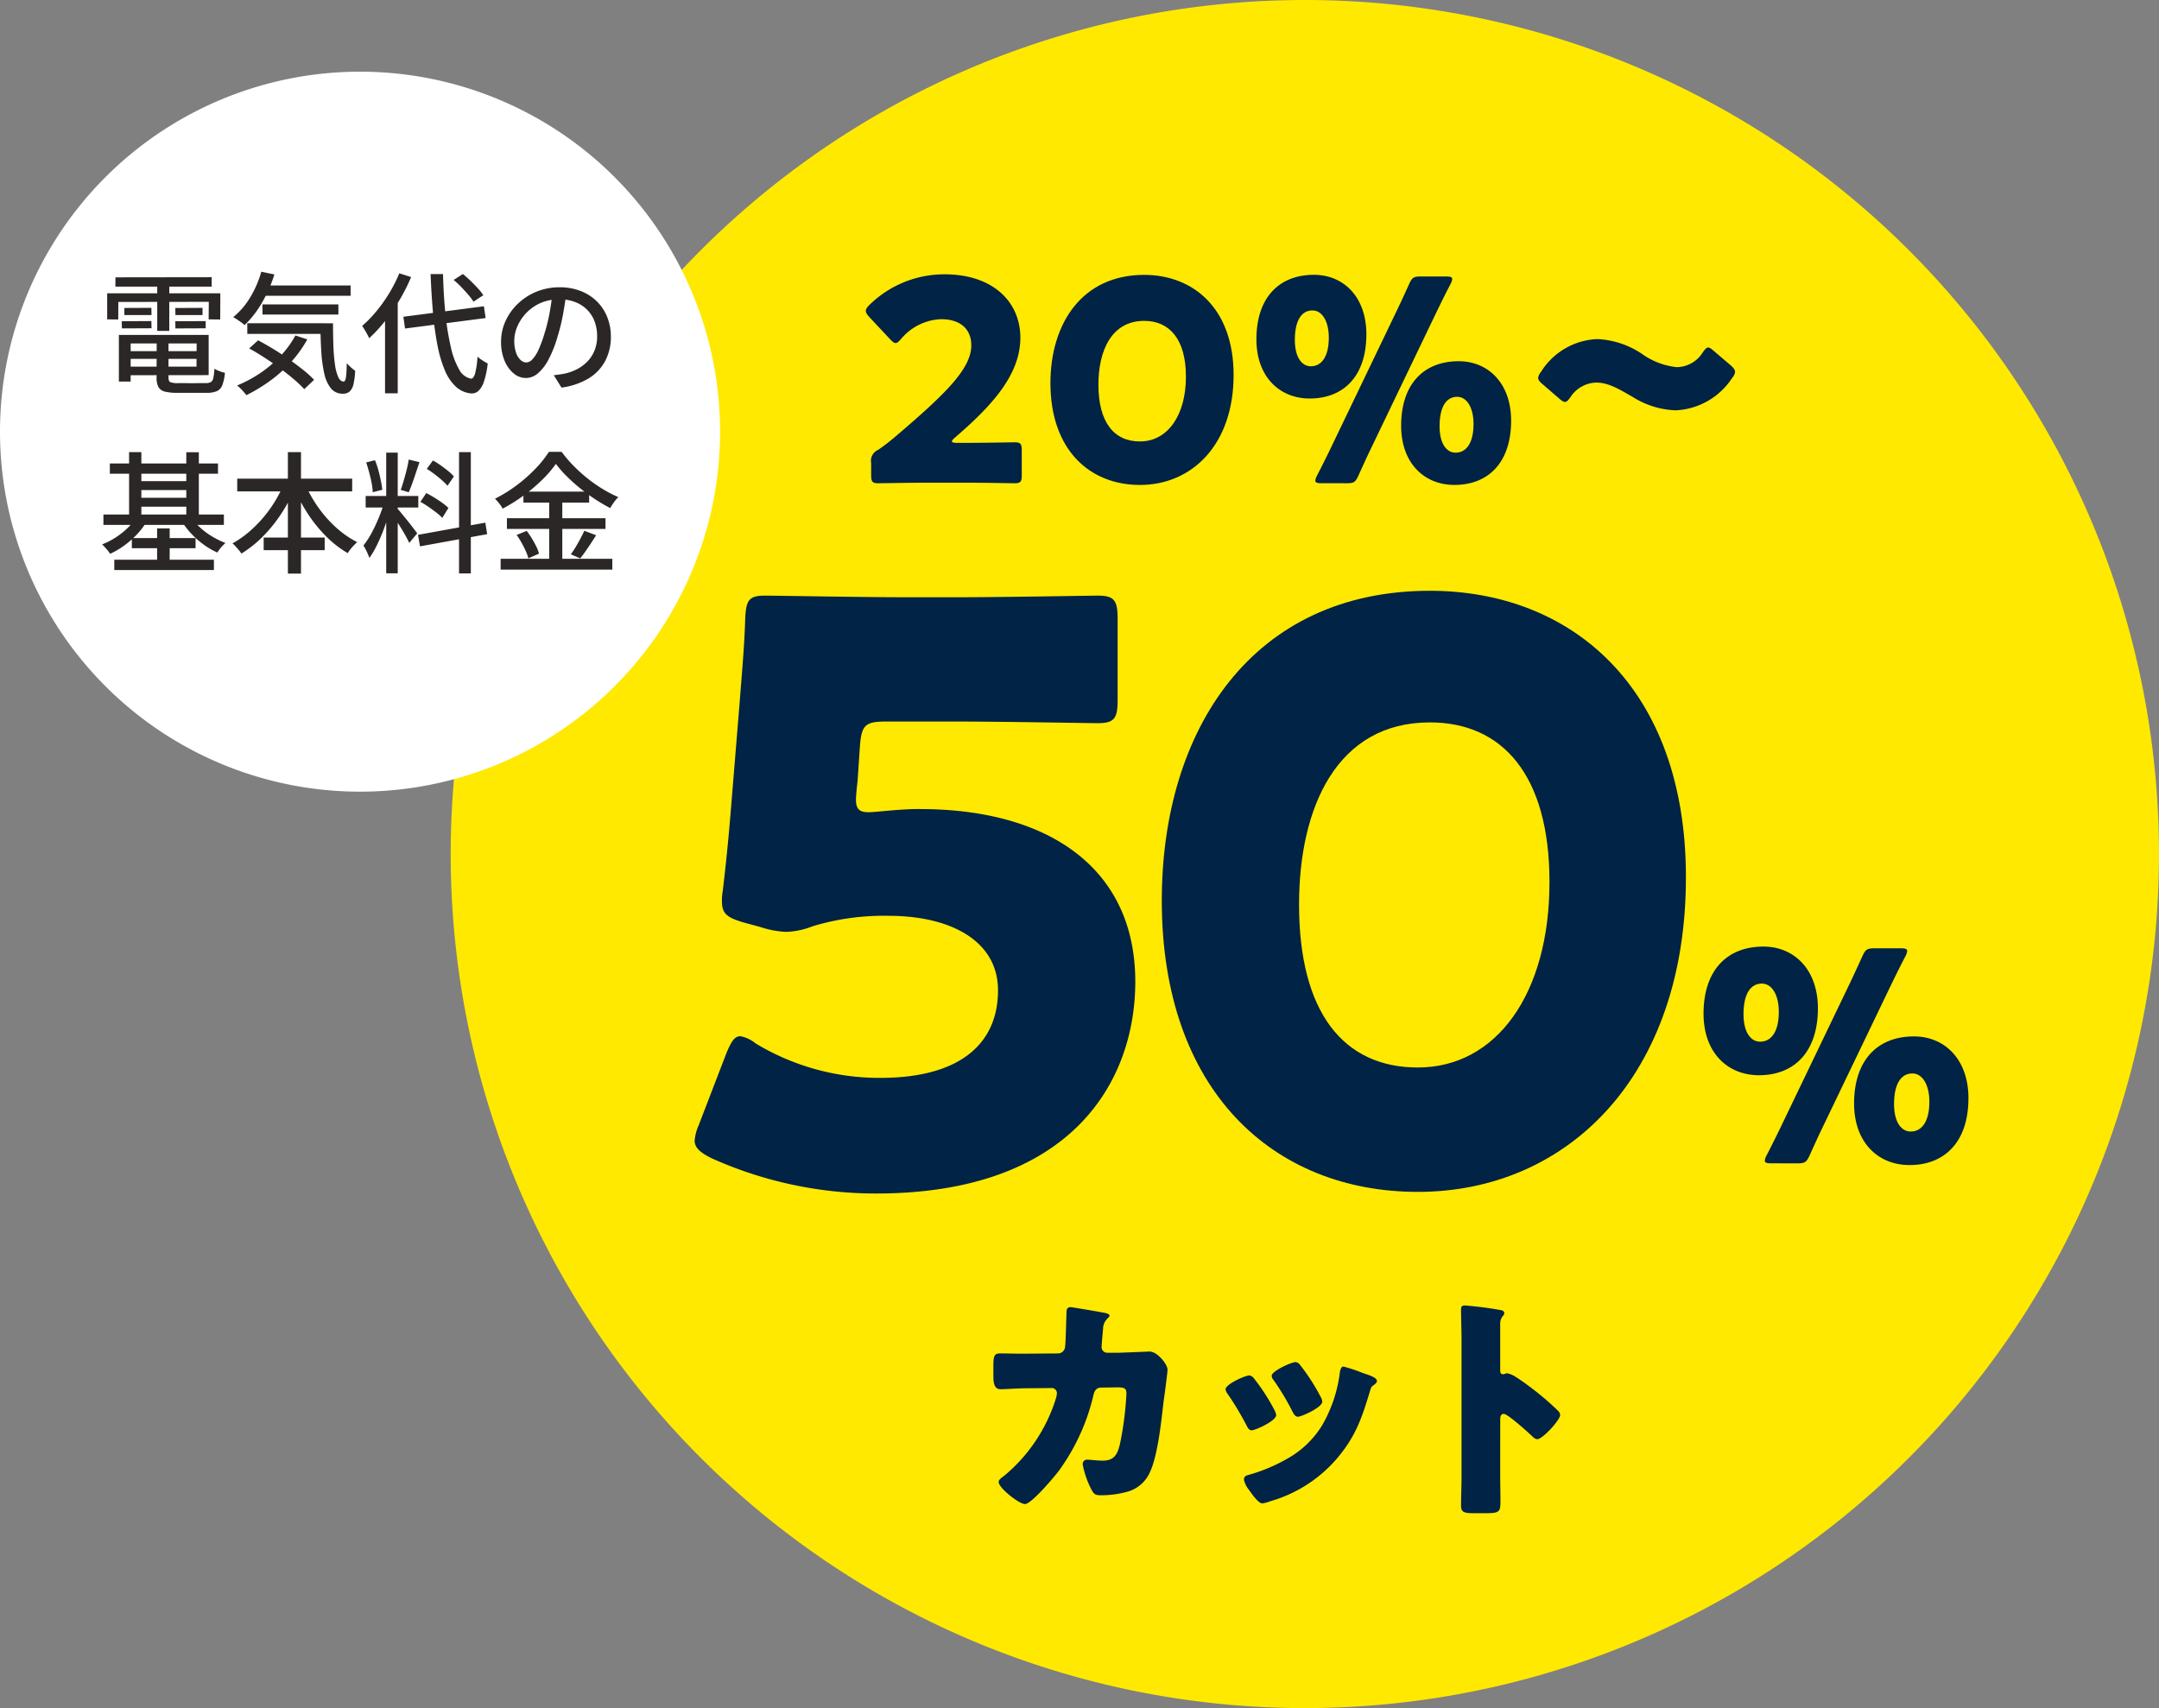 <svg xmlns="http://www.w3.org/2000/svg" width="263.855" height="208.775" viewBox="0 0 263.855 208.775">
  <rect x="0" y="0" width="263.855" height="208.775" fill="#808080" stroke="none"/>
  <g id="グループ_11307" data-name="グループ 11307" transform="translate(-1174 -632.373)">
    <g id="グループ_211" data-name="グループ 211" transform="translate(1214.838 599.468)">
      <path id="パス_59" data-name="パス 59" d="M216.191,121.525A104.387,104.387,0,1,1,111.8,17.137,104.388,104.388,0,0,1,216.191,121.525" transform="translate(6.825 15.768)" fill="#ffe900"/>
      <path id="パス_69" data-name="パス 69" d="M50.508,81.143c15.6,0,26.288,7.16,26.288,21.088,0,12.362-7.945,25.9-31.683,25.9a48.952,48.952,0,0,1-20.107-4.316c-1.375-.687-2.06-1.275-2.06-2.158a5.849,5.849,0,0,1,.49-1.864l3.433-8.926c.589-1.373.981-1.962,1.669-1.962a4.176,4.176,0,0,1,1.862.883A29.256,29.256,0,0,0,45.6,114c10.2,0,14.42-4.512,14.42-10.691S54.039,94.19,46.683,94.19a30,30,0,0,0-9.318,1.275,9.582,9.582,0,0,1-3.237.685,11.391,11.391,0,0,1-3.139-.588l-2.158-.589c-1.962-.589-2.55-1.077-2.55-2.55a6.518,6.518,0,0,1,.1-1.275c.392-3.335.687-6.181.981-9.808L28.438,68.2c.294-3.825.588-6.964.685-10.3.1-2.356.492-2.846,2.454-2.846,1.275,0,12.064.2,17.264.2H55.02c5.2,0,16.48-.2,17.168-.2,2.058,0,2.45.589,2.45,2.846V67.8c0,2.256-.392,2.844-2.45,2.844-.687,0-11.968-.2-17.168-.2H46.387c-2.55,0-3.039.392-3.237,2.942l-.292,4.316c-.1.785-.2,1.96-.2,2.256,0,1.177.394,1.569,1.569,1.569.883,0,3.631-.392,6.279-.392" transform="translate(21.111 50.652)" fill="#002346"/>
      <path id="パス_70" data-name="パス 70" d="M116.733,89.765c0,24.326-14.52,38.45-32.763,38.45-17.657,0-31.292-12.358-31.292-35.606,0-20.894,11.085-37.864,32.763-37.864,17.264,0,31.292,11.77,31.292,35.021M69.453,93.1c0,13.145,5.4,19.913,14.518,19.913,9.612,0,16.087-9.024,16.087-22.661,0-13.141-5.787-19.52-14.616-19.52-11.378,0-15.989,10.4-15.989,22.267" transform="translate(48.469 50.369)" fill="#002346"/>
      <path id="パス_71" data-name="パス 71" d="M101.135,84.952c0,5.313-2.888,8.164-7.2,8.164-3.852,0-6.774-2.78-6.774-7.523,0-5.276,2.851-8.2,7.31-8.2,3.779,0,6.667,2.815,6.667,7.557m-9.092.712c0,2.212.891,3.352,2.031,3.352,1.356,0,2.283-1.212,2.283-3.637,0-2.212-.927-3.46-2.068-3.46-1.427,0-2.246,1.321-2.246,3.744m3.387,18.222c-.536,0-.785-.073-.785-.321a1.644,1.644,0,0,1,.215-.641c.607-1.179,1.212-2.391,1.711-3.425l8.345-17.363c.568-1.177,1.1-2.352,1.64-3.529.392-.856.57-1,1.5-1h3.208c.536,0,.783.071.783.321a1.642,1.642,0,0,1-.213.641c-.678,1.285-1.283,2.531-1.889,3.781L101.671,99.57c-.536,1.108-1.035,2.212-1.534,3.318-.392.854-.57,1-1.5,1Zm24.1-7.951c0,5.313-2.888,8.164-7.2,8.164-3.85,0-6.774-2.78-6.774-7.523,0-5.276,2.851-8.2,7.31-8.2,3.779,0,6.667,2.819,6.667,7.561m-9.092.712c0,2.21.891,3.351,2.033,3.351,1.354,0,2.281-1.212,2.281-3.635,0-2.212-.927-3.46-2.068-3.46-1.427,0-2.247,1.319-2.247,3.744" transform="translate(80.194 71.21)" fill="#002346"/>
      <path id="パス_72" data-name="パス 72" d="M49.813,106.006a.869.869,0,0,0,.9-.787c.088-.526.146-3.5.175-4.23,0-.351.088-.643.5-.643.2,0,3.94.643,4.318.73.117.029.438.146.438.292,0,.117-.088.2-.205.321A1.807,1.807,0,0,0,55.359,103c-.029.261-.177,1.985-.177,2.129a.7.7,0,0,0,.758.789h1.43c.9-.031,3.619-.146,3.677-.146.933,0,2.189,1.548,2.189,2.218,0,.349-.409,3.443-.5,4.026-.261,2.335-.7,6.45-1.634,8.462a4.235,4.235,0,0,1-2.654,2.392,11.953,11.953,0,0,1-3.387.467c-.7,0-.845-.173-1.137-.73a10.712,10.712,0,0,1-1.05-3.034.523.523,0,0,1,.584-.582c.349,0,1.167.115,1.868.115,1.4,0,1.807-.787,2.1-2.043a40.047,40.047,0,0,0,.787-6.129c0-.611-.175-.787-1.081-.787l-2.012.031c-.584,0-.818.409-.933.9a25.519,25.519,0,0,1-4.261,9.309c-.555.73-3.328,4.026-4.115,4.026-.73,0-3.21-1.983-3.21-2.686,0-.29.263-.465.73-.814a20.06,20.06,0,0,0,6.3-9.514,3.957,3.957,0,0,0,.088-.526.631.631,0,0,0-.643-.641l-3.182.029c-.816,0-2.6.117-3.063.117-.643,0-.876-.524-.876-1.546v-1.4c0-1.139.146-1.43.816-1.43.818,0,1.634.031,2.452.031h.613Z" transform="translate(38.611 92.327)" fill="#002346"/>
      <path id="パス_73" data-name="パス 73" d="M62.692,109.676a1.93,1.93,0,0,1,.232.641c0,.73-2.567,1.868-3,1.868-.321,0-.5-.349-.613-.584A36.468,36.468,0,0,0,57,107.75a1.16,1.16,0,0,1-.263-.582c0-.614,2.394-1.694,2.919-1.694a.925.925,0,0,1,.584.409,24.207,24.207,0,0,1,2.452,3.792m10.825-4.493c.876.292,1.722.555,1.722.993,0,.144-.146.292-.38.467-.261.205-.321.205-.467.73-.991,3.268-1.72,5.486-3.969,8.17a16.833,16.833,0,0,1-8.228,5.313,4,4,0,0,1-.964.261c-.467,0-1.227-1.079-1.517-1.488-.031-.058-.088-.117-.146-.2a3.018,3.018,0,0,1-.584-1.2c0-.38.2-.5.524-.584a20.6,20.6,0,0,0,4.758-1.985,11.624,11.624,0,0,0,4.289-4.115,16.985,16.985,0,0,0,2.158-6.507c.06-.261.146-.643.438-.643a18.632,18.632,0,0,1,2.364.789m-7.675-.993a25.079,25.079,0,0,1,2.538,3.94,1.448,1.448,0,0,1,.177.555c0,.7-2.54,1.838-2.978,1.838-.321,0-.5-.321-.641-.584A29.93,29.93,0,0,0,62.575,106a.754.754,0,0,1-.2-.493c0-.555,2.392-1.665,2.947-1.665a.87.87,0,0,1,.524.349" transform="translate(52.204 95.543)" fill="#002346"/>
      <path id="パス_74" data-name="パス 74" d="M76.511,121.191c0,.964.029,1.926.029,2.919,0,1.4-.086,1.519-1.983,1.519H73.243c-1.167,0-1.517-.148-1.517-.906,0-1.167.058-2.3.058-3.473V104.413c0-1.2-.058-2.715-.058-3.619,0-.378.058-.555.467-.555a43.023,43.023,0,0,1,4.493.586c.177.058.321.173.321.348a.509.509,0,0,1-.175.351,1.515,1.515,0,0,0-.321,1.05v5.66c0,.146.029.409.351.409.173,0,.349-.117.5-.117a3.04,3.04,0,0,1,1.079.467c.933.584,2.129,1.519,2.51,1.811a34.612,34.612,0,0,1,2.684,2.362.753.753,0,0,1,.2.467c0,.586-2.129,2.949-2.8,2.949-.261,0-.553-.292-.728-.469-.5-.467-2.89-2.625-3.356-2.625-.409,0-.438.409-.438.7Z" transform="translate(65.994 92.229)" fill="#002346"/>
      <path id="パス_75" data-name="パス 75" d="M46.317,55.2c1.782,0,5.484-.067,5.724-.067.72,0,.858.205.858.993v3.018c0,.787-.138.993-.858.993-.24,0-3.942-.069-5.724-.069h-4.9c-1.816,0-5.827.069-6.067.069-.72,0-.856-.205-.856-.993V57.669a1.454,1.454,0,0,1,.856-1.613c.685-.478,1.235-.891,1.886-1.438,6.548-5.553,9.495-8.535,9.495-11.346,0-1.886-1.235-3.189-3.7-3.189a6.69,6.69,0,0,0-4.867,2.4c-.309.344-.48.515-.685.515s-.376-.171-.685-.48l-2.536-2.709c-.275-.307-.413-.513-.413-.753,0-.207.138-.411.445-.72A13.057,13.057,0,0,1,43.471,34.6c5.9,0,9.255,3.36,9.255,7.748,0,4.558-3.529,8.364-7.986,12.2-.275.24-.378.376-.378.48s.205.171.618.171Z" transform="translate(31.134 31.834)" fill="#002346"/>
      <path id="パス_76" data-name="パス 76" d="M67.975,46.872c0,8.5-5.073,13.439-11.45,13.439-6.169,0-10.935-4.32-10.935-12.444,0-7.3,3.873-13.231,11.45-13.231,6.033,0,10.935,4.113,10.935,12.237M51.453,48.037c0,4.595,1.886,6.958,5.073,6.958,3.36,0,5.622-3.155,5.622-7.918,0-4.595-2.022-6.822-5.107-6.822-3.977,0-5.587,3.635-5.587,7.782" transform="translate(41.948 31.867)" fill="#002346"/>
      <path id="パス_77" data-name="パス 77" d="M72.138,41.9c0,5.107-2.775,7.847-6.924,7.847-3.7,0-6.513-2.673-6.513-7.231,0-5.075,2.744-7.886,7.028-7.886,3.635,0,6.409,2.709,6.409,7.269m-8.74.684c0,2.126.856,3.224,1.955,3.224,1.3,0,2.193-1.167,2.193-3.5,0-2.124-.891-3.324-1.987-3.324-1.371,0-2.16,1.267-2.16,3.6M66.654,60.1c-.515,0-.755-.069-.755-.309a1.594,1.594,0,0,1,.205-.616c.584-1.131,1.167-2.3,1.646-3.291l8.022-16.7c.549-1.129,1.062-2.26,1.576-3.391.376-.824.549-.96,1.44-.96h3.086c.515,0,.755.067.755.307a1.563,1.563,0,0,1-.207.616C81.771,37,81.189,38.2,80.605,39.4L72.652,55.957c-.515,1.064-.993,2.124-1.473,3.187-.378.824-.549.96-1.44.96ZM89.828,52.46c0,5.107-2.778,7.849-6.926,7.849-3.7,0-6.513-2.673-6.513-7.233,0-5.073,2.742-7.884,7.028-7.884,3.633,0,6.411,2.709,6.411,7.268m-8.742.685c0,2.124.856,3.222,1.955,3.222,1.3,0,2.193-1.165,2.193-3.5,0-2.126-.891-3.326-1.987-3.326-1.371,0-2.16,1.269-2.16,3.6" transform="translate(54.01 31.866)" fill="#002346"/>
      <path id="パス_78" data-name="パス 78" d="M100.7,42.733a1.31,1.31,0,0,1-.344.72,8.726,8.726,0,0,1-6.924,3.977,10.579,10.579,0,0,1-5.313-1.68c-1.406-.787-2.811-1.713-4.387-1.713a3.89,3.89,0,0,0-3.153,1.782c-.276.378-.447.582-.653.582s-.411-.136-.72-.411l-2.022-1.747c-.376-.309-.549-.549-.549-.789a1.5,1.5,0,0,1,.344-.72,8.506,8.506,0,0,1,6.889-4.011,10.6,10.6,0,0,1,5.417,1.784,8.915,8.915,0,0,0,4.286,1.646,3.8,3.8,0,0,0,3.187-1.816c.275-.376.445-.584.651-.584.171,0,.376.138.685.411l2.091,1.784c.344.307.515.547.515.787" transform="translate(70.508 35.628)" fill="#002346"/>
    </g>
    <path id="パス_641" data-name="パス 641" d="M44,0A44,44,0,1,1,0,44,44,44,0,0,1,44,0Z" transform="translate(1174 641.135)" fill="#fff"/>
    <path id="パス_642" data-name="パス 642" d="M3.264-3.84H12.64V-2.9H3.264ZM3.28-5.824H13.5V-.912L3.3-.9,3.28-1.952h8.736l.016-2.832H3.3Zm3.872.544h1.44V-.608q0,.432.224.552a2.423,2.423,0,0,0,.96.12h.472q.328,0,.744.008t.832,0q.416-.008.768-.008h.544a1.258,1.258,0,0,0,.632-.128.748.748,0,0,0,.3-.5A7.429,7.429,0,0,0,14.208-1.7a2.938,2.938,0,0,0,.608.3,4.833,4.833,0,0,0,.672.2A5.656,5.656,0,0,1,15.176.3a1.311,1.311,0,0,1-.672.744,3.139,3.139,0,0,1-1.272.208H9.664A6.036,6.036,0,0,1,8.144,1.1,1.2,1.2,0,0,1,7.36.536,2.4,2.4,0,0,1,7.136-.608ZM2.528-5.824h1.44v5.7H2.528Zm-.416-7.04,11.76-.016v1.152H2.1ZM3.2-9.12l3.3-.016.016.88H3.2ZM2.88-7.5,6.5-7.52l.016.88L2.9-6.624Zm6.544,0,3.712-.016v.88l-3.7.016Zm0-1.616,3.328-.016v.88H9.44Zm-2.208-3.3H8.688v6.1H7.216ZM1.1-10.912H14.928l-.016,3.2L13.5-7.728l.016-2.144L2.464-9.856,2.448-7.712,1.1-7.728Zm18.8-.96H30.848v1.264H19.9Zm.176,2.32h9.28V-8.32H20.08Zm-1.856,2.3H27.68v1.3H18.224Zm1.712-6.3,1.6.336a16.747,16.747,0,0,1-1.544,3.5,11.861,11.861,0,0,1-2.1,2.688,3.3,3.3,0,0,0-.4-.328q-.256-.184-.52-.36T16.5-8a9.015,9.015,0,0,0,2.072-2.408A12.827,12.827,0,0,0,19.936-13.552ZM24.1-5.76l1.456.48a14.609,14.609,0,0,1-2,2.784,16.785,16.785,0,0,1-2.56,2.288,20.1,20.1,0,0,1-2.88,1.744q-.128-.16-.32-.384t-.416-.44q-.224-.216-.4-.36A15.713,15.713,0,0,0,19.84-1.184a14.7,14.7,0,0,0,2.44-2.072A11.65,11.65,0,0,0,24.1-5.76Zm3.056-1.488H28.7q0,1.52.048,2.808a20.792,20.792,0,0,0,.192,2.256,5.588,5.588,0,0,0,.4,1.512q.256.544.672.544.208-.016.28-.624t.088-1.616a5.793,5.793,0,0,0,.512.512,6.332,6.332,0,0,0,.512.416,8.847,8.847,0,0,1-.2,1.616,1.776,1.776,0,0,1-.456.9,1.2,1.2,0,0,1-.848.28A1.8,1.8,0,0,1,28.448.712,4.314,4.314,0,0,1,27.632-1.1a16.5,16.5,0,0,1-.368-2.728Q27.168-5.392,27.152-7.248Zm-8.7,3.072,1.088-.992q.9.48,1.872,1.072t1.9,1.248q.928.656,1.736,1.3A11.524,11.524,0,0,1,26.384-.336L25.184.8A14.543,14.543,0,0,0,23.9-.416q-.768-.656-1.68-1.328t-1.888-1.3Q19.36-3.68,18.448-4.176ZM37.3-8.048l9.84-1.28.208,1.44L37.5-6.608Zm6.144-4.5,1.12-.72q.464.368.944.832t.9.92a5.993,5.993,0,0,1,.656.84l-1.2.784a6.461,6.461,0,0,0-.624-.832q-.4-.464-.864-.952A10.7,10.7,0,0,0,43.44-12.544ZM36.8-13.36l1.44.464A21.734,21.734,0,0,1,36.832-10.1a23.471,23.471,0,0,1-1.768,2.568A18.362,18.362,0,0,1,33.12-5.424q-.08-.176-.232-.464t-.328-.576q-.176-.288-.3-.464A14.7,14.7,0,0,0,34-8.72a18.636,18.636,0,0,0,1.568-2.208A17.353,17.353,0,0,0,36.8-13.36ZM35.056-8.944l1.536-1.536.016.016V1.312H35.056Zm5.568-4.32h1.52q.064,2.64.3,4.92A32.67,32.67,0,0,0,43.1-4.328,9.377,9.377,0,0,0,44.12-1.592,2.08,2.08,0,0,0,45.568-.48q.3.016.5-.656a10.726,10.726,0,0,0,.288-2.032,4.8,4.8,0,0,0,.392.312,5.685,5.685,0,0,0,.48.312q.248.144.376.208a10.172,10.172,0,0,1-.48,2.264,2.6,2.6,0,0,1-.68,1.112,1.209,1.209,0,0,1-.824.288A3.159,3.159,0,0,1,43.712.5,5.728,5.728,0,0,1,42.36-1.512a15.424,15.424,0,0,1-.9-3.072,37.6,37.6,0,0,1-.544-3.976Q40.72-10.752,40.624-13.264Zm16.592,2.32q-.16,1.232-.408,2.6a23.1,23.1,0,0,1-.664,2.712,14.828,14.828,0,0,1-1.08,2.76,5.738,5.738,0,0,1-1.3,1.72,2.28,2.28,0,0,1-1.488.592,2.331,2.331,0,0,1-1.488-.552,3.946,3.946,0,0,1-1.12-1.552,5.83,5.83,0,0,1-.432-2.328,6.016,6.016,0,0,1,.552-2.544,6.884,6.884,0,0,1,1.528-2.128,7.21,7.21,0,0,1,2.272-1.456,7.35,7.35,0,0,1,2.8-.528,6.947,6.947,0,0,1,2.6.464A5.828,5.828,0,0,1,60.968-9.9a5.561,5.561,0,0,1,1.256,1.928,6.4,6.4,0,0,1,.432,2.352,6.239,6.239,0,0,1-.7,2.984A5.53,5.53,0,0,1,59.92-.5a8.675,8.675,0,0,1-3.3,1.112L55.68-.9q.416-.048.768-.1t.656-.12a5.973,5.973,0,0,0,1.464-.544,4.836,4.836,0,0,0,1.24-.936,4.188,4.188,0,0,0,.856-1.336,4.555,4.555,0,0,0,.312-1.728,5.115,5.115,0,0,0-.3-1.784,4.022,4.022,0,0,0-.9-1.432,4.136,4.136,0,0,0-1.456-.952,5.24,5.24,0,0,0-1.952-.344,5.6,5.6,0,0,0-2.336.464A5.4,5.4,0,0,0,52.3-8.488a5.5,5.5,0,0,0-1.08,1.64,4.388,4.388,0,0,0-.368,1.7,4.369,4.369,0,0,0,.224,1.512,2.123,2.123,0,0,0,.56.888,1.053,1.053,0,0,0,.688.288,1.057,1.057,0,0,0,.72-.36,4.105,4.105,0,0,0,.744-1.144,14.292,14.292,0,0,0,.744-2,20.909,20.909,0,0,0,.616-2.456q.248-1.3.36-2.552ZM1.424,9.888H14.64v1.248H1.424Zm.544,11.76H14.144v1.264H1.968Zm2.688-9.6h6.656v1.088H4.656Zm0,2.032h6.656v1.088H4.656ZM.64,16.128H15.36v1.264H.64Zm3.472,2.88H11.9V20.24H4.112ZM3.776,8.5h1.5v8.32h-1.5Zm6.992.016H12.3v8.32H10.768ZM7.2,17.824H8.736v4.544H7.2ZM4.672,16.48l1.264.48a8.482,8.482,0,0,1-1.2,1.592,11.154,11.154,0,0,1-1.56,1.368,9.974,9.974,0,0,1-1.72,1.008,2.359,2.359,0,0,0-.272-.384q-.176-.208-.36-.416a4.38,4.38,0,0,0-.344-.352A9.123,9.123,0,0,0,2.1,18.952,9.284,9.284,0,0,0,3.568,17.8,7.435,7.435,0,0,0,4.672,16.48Zm6.72,0a6.722,6.722,0,0,0,1.088,1.256,9.041,9.041,0,0,0,1.456,1.08,9.774,9.774,0,0,0,1.616.784q-.144.128-.344.336a4.64,4.64,0,0,0-.368.432q-.168.224-.28.4a8.791,8.791,0,0,1-1.672-.968,10.627,10.627,0,0,1-1.512-1.336,9.481,9.481,0,0,1-1.168-1.52Zm5.6-4.736H31.04V13.3H16.992Zm3.232,7.2H27.68V20.48H20.224ZM23.184,8.5h1.6V23.344h-1.6Zm-.464,3.792,1.376.448A18.627,18.627,0,0,1,22.392,16a17.747,17.747,0,0,1-2.256,2.8A13.933,13.933,0,0,1,17.5,20.9a2.925,2.925,0,0,0-.312-.424q-.2-.232-.4-.456a3.415,3.415,0,0,0-.376-.368,11.969,11.969,0,0,0,1.928-1.328,15.216,15.216,0,0,0,1.768-1.752,15.414,15.414,0,0,0,1.5-2.064A15.1,15.1,0,0,0,22.72,12.288Zm2.544.048a15.61,15.61,0,0,0,1.592,2.856,14.956,14.956,0,0,0,2.2,2.5A11.727,11.727,0,0,0,31.648,19.5q-.176.16-.4.392a6.176,6.176,0,0,0-.424.488,5.171,5.171,0,0,0-.328.464,12.882,12.882,0,0,1-2.648-2.056,17.116,17.116,0,0,1-2.24-2.776,19.88,19.88,0,0,1-1.7-3.232ZM35.2,8.56h1.408V23.312H35.2Zm-2.512,5.3H39.12v1.408H32.688Zm2.272.736.864.416q-.208.8-.5,1.7t-.64,1.768q-.352.872-.744,1.632a10.777,10.777,0,0,1-.792,1.32q-.08-.224-.2-.5t-.264-.552q-.144-.272-.272-.464a9.887,9.887,0,0,0,.992-1.52,19.1,19.1,0,0,0,.9-1.912A16.5,16.5,0,0,0,34.96,14.592Zm1.616.832a4.008,4.008,0,0,1,.392.432q.248.3.552.672t.6.752q.3.384.528.688t.344.448L38.016,19.6q-.144-.32-.416-.816T37,17.76q-.328-.528-.632-.992t-.5-.736ZM32.752,9.76l1.072-.272A9.018,9.018,0,0,1,34.24,10.7q.176.656.3,1.272A10.324,10.324,0,0,1,34.72,13.1l-1.168.3a7.4,7.4,0,0,0-.136-1.128q-.12-.632-.3-1.3T32.752,9.76Zm5.2-.352,1.312.32q-.208.608-.432,1.288t-.448,1.3q-.224.624-.432,1.088l-.976-.288q.176-.5.368-1.152t.36-1.328A12.283,12.283,0,0,0,37.952,9.408ZM44.1,8.5h1.44V23.328H44.1ZM39.088,18.608l8.224-1.488.224,1.408-8.208,1.488Zm1.072-8.064.752-1.024a10.269,10.269,0,0,1,.952.6q.488.344.92.7a5.185,5.185,0,0,1,.688.656l-.784,1.136a6.615,6.615,0,0,0-.672-.672q-.416-.368-.9-.736T40.16,10.544Zm-.784,4.032L40.1,13.5q.464.24.984.56t.976.648a6.082,6.082,0,0,1,.744.616l-.752,1.216a5.307,5.307,0,0,0-.72-.648q-.448-.344-.96-.7T39.376,14.576Zm16.56-4.64a13.894,13.894,0,0,1-1.672,1.944,20.648,20.648,0,0,1-2.256,1.912,20.09,20.09,0,0,1-2.584,1.616,2.464,2.464,0,0,0-.24-.4q-.16-.224-.344-.44t-.344-.376a17.373,17.373,0,0,0,2.656-1.648,18.652,18.652,0,0,0,2.3-2.032,12.9,12.9,0,0,0,1.632-2.048H56.64a15.235,15.235,0,0,0,1.448,1.7A18.8,18.8,0,0,0,59.8,11.712a18.043,18.043,0,0,0,1.864,1.3,14.723,14.723,0,0,0,1.9.984,5.141,5.141,0,0,0-.536.64,8.166,8.166,0,0,0-.456.7,20.38,20.38,0,0,1-1.872-1.1q-.944-.624-1.832-1.344a21.185,21.185,0,0,1-1.64-1.472A13.3,13.3,0,0,1,55.936,9.936Zm-3.968,3.392H60v1.344H51.968Zm-2.016,3.248H62v1.312H49.952Zm-.768,4.96H62.832v1.328H49.184Zm5.936-7.68h1.6v8.352h-1.6Zm-3.984,4.768,1.232-.5a10.459,10.459,0,0,1,.624.912q.3.5.544.984a4.345,4.345,0,0,1,.336.888l-1.3.576a5.114,5.114,0,0,0-.32-.9q-.224-.5-.512-1.016A8.586,8.586,0,0,0,51.136,18.624Zm8.272-.512,1.44.544q-.464.752-.984,1.52t-.952,1.312l-1.152-.5q.288-.384.592-.888t.584-1.032Q59.216,18.544,59.408,18.112Z" transform="translate(1186 679.135)" fill="#2b2726"/>
  </g>
</svg>
